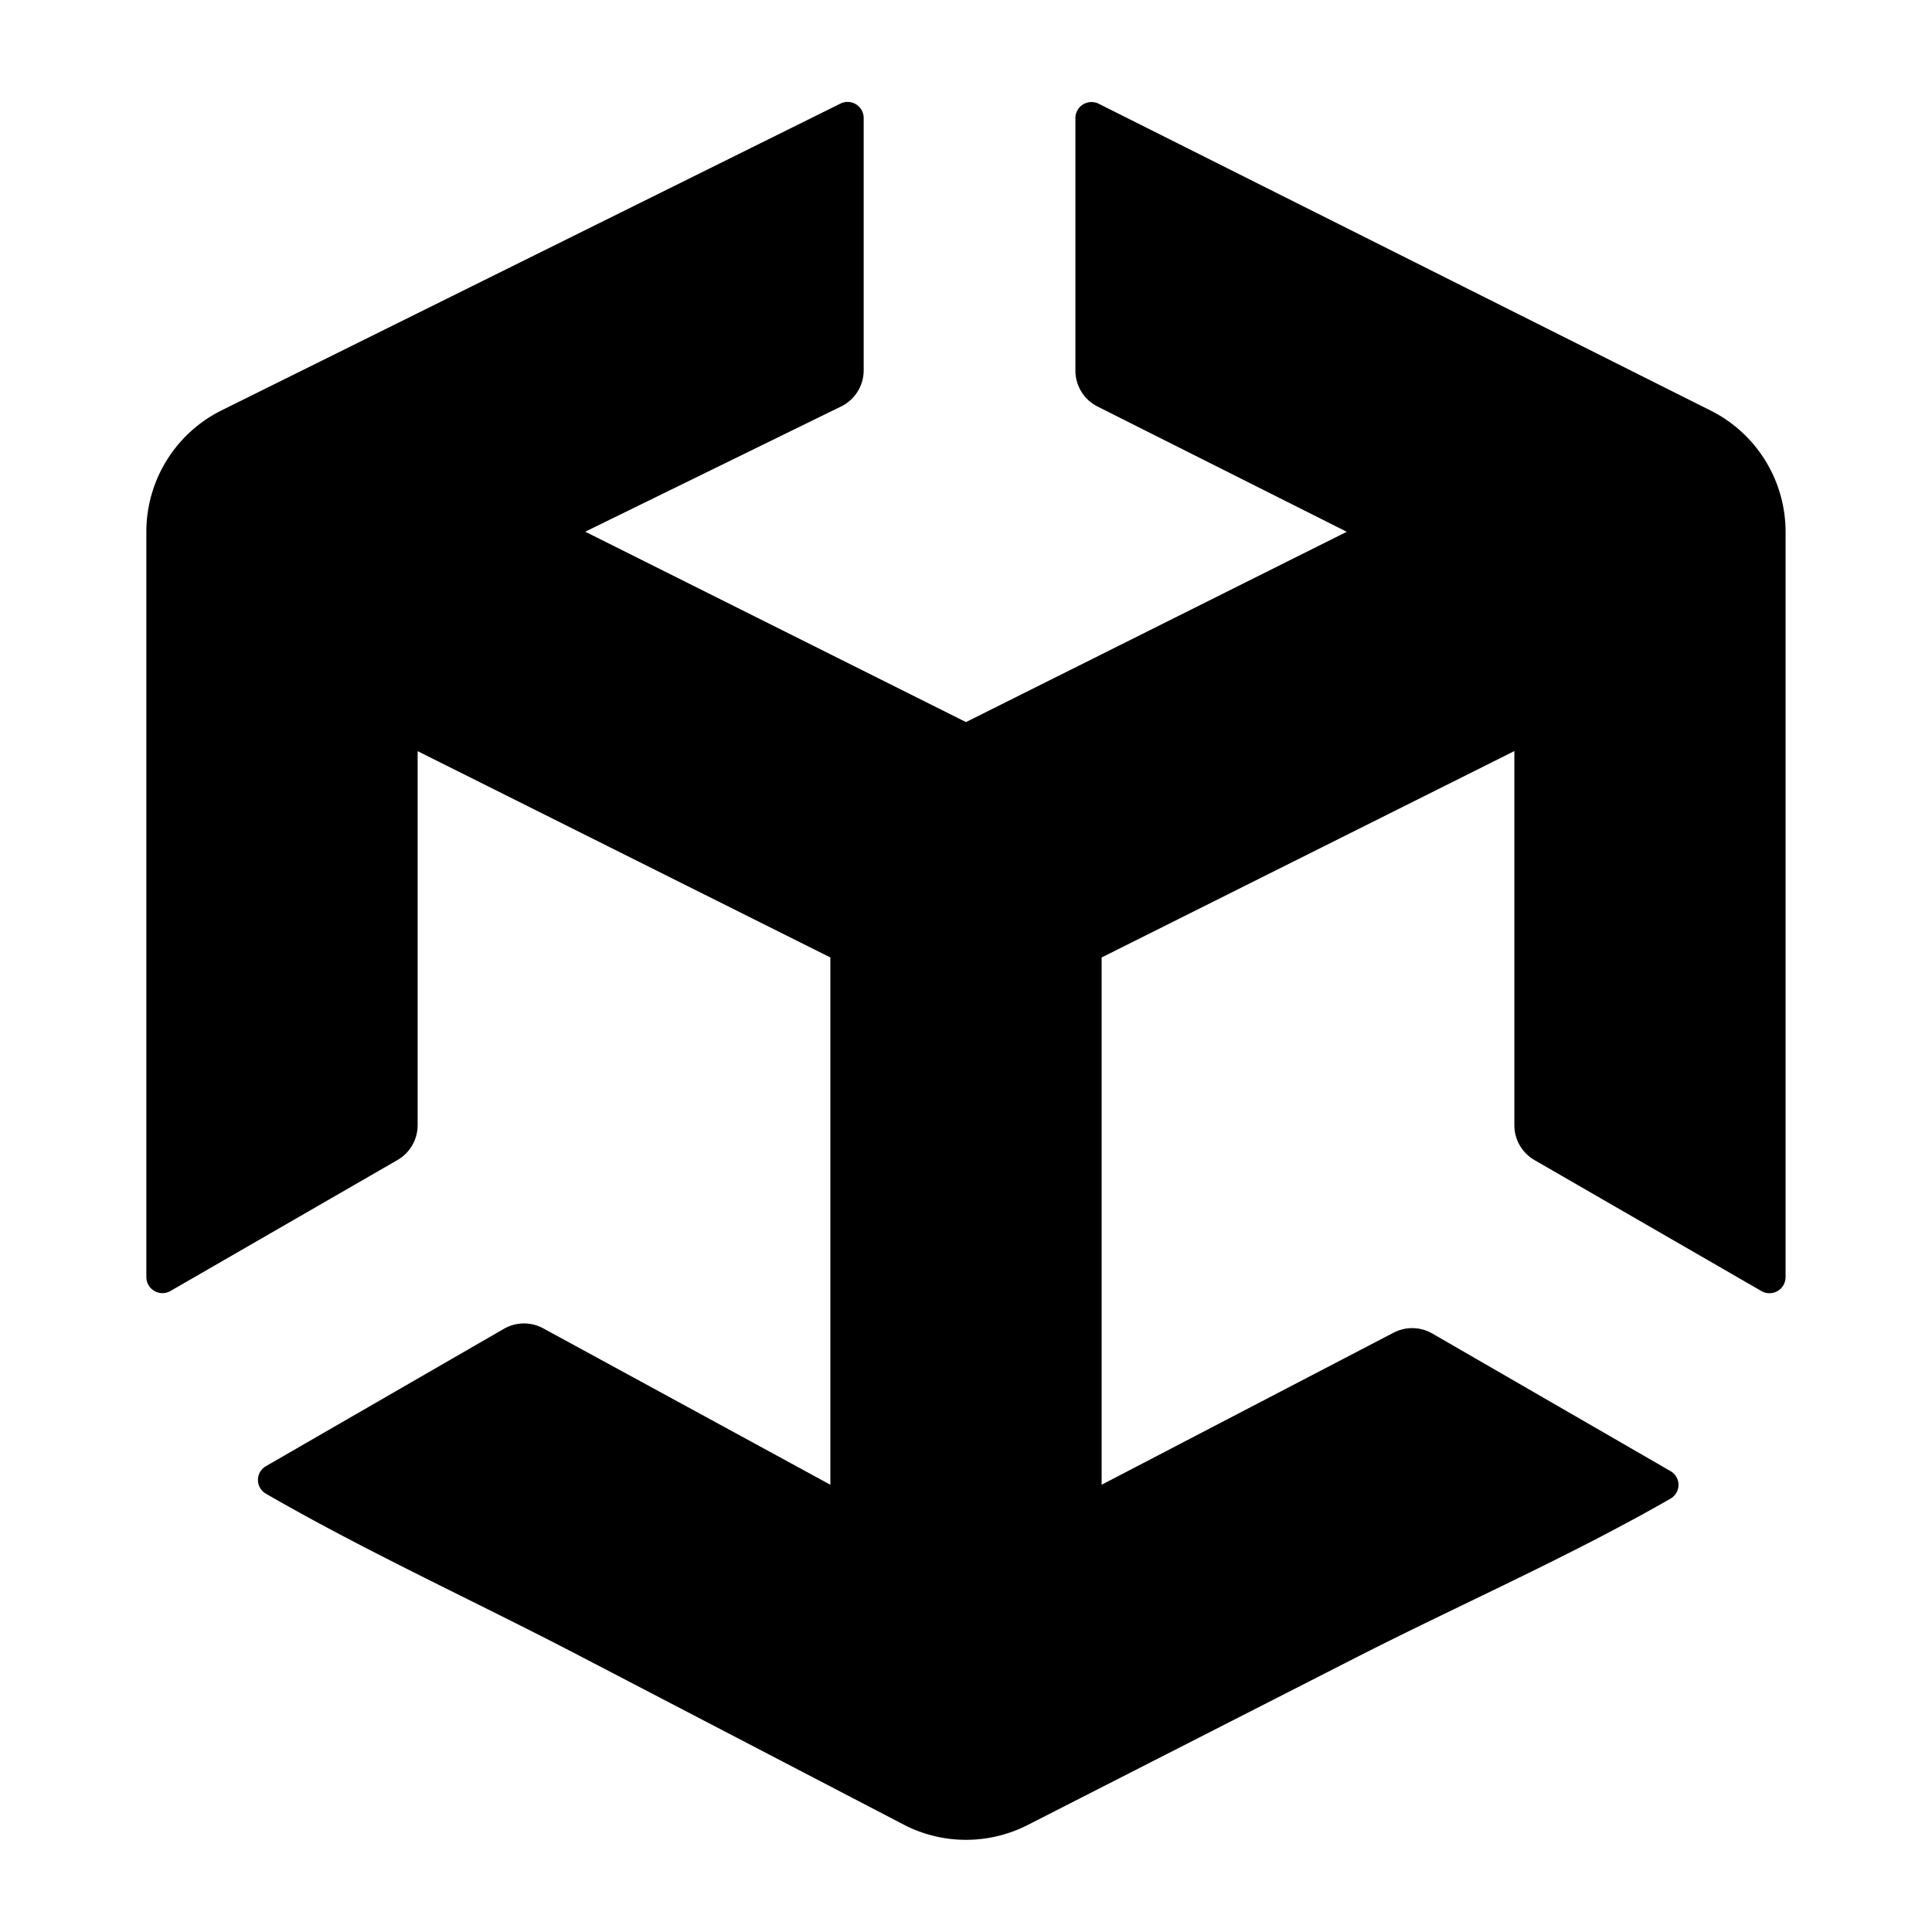 <svg xmlns="http://www.w3.org/2000/svg" fill="none" viewBox="0 0 24 24"><path fill="#000000" d="m2.75 5.099 7.69 -3.812a0.2 0.2 0 0 1 0.289 0.18v3.132a0.5 0.5 0 0 1 -0.28 0.45L7.27 6.605 12 8.97l4.73 -2.364 -3.096 -1.556a0.5 0.5 0 0 1 -0.275 -0.447V1.468a0.2 0.2 0 0 1 0.29 -0.179L21.25 5.1c0.57 0.285 0.931 0.869 0.931 1.507v9.258a0.2 0.2 0 0 1 -0.3 0.173l-2.819 -1.627a0.5 0.5 0 0 1 -0.25 -0.433V9.33l-5.127 2.564v6.55l3.627 -1.889a0.5 0.5 0 0 1 0.48 0.01l2.96 1.71a0.197 0.197 0 0 1 0.001 0.341c-1.26 0.723 -2.618 1.317 -3.909 1.975l-4.09 2.086a1.684 1.684 0 0 1 -1.507 0l-4.063 -2.116c-1.284 -0.669 -2.625 -1.281 -3.881 -2.006a0.197 0.197 0 0 1 0.001 -0.342l2.954 -1.705a0.5 0.5 0 0 1 0.49 -0.007l3.567 1.943v-6.55L5.188 9.331v4.646a0.5 0.5 0 0 1 -0.25 0.433l-2.82 1.627a0.2 0.2 0 0 1 -0.3 -0.173l0 -9.258c0 -0.638 0.361 -1.222 0.932 -1.507Z" stroke-width="1"></path></svg>